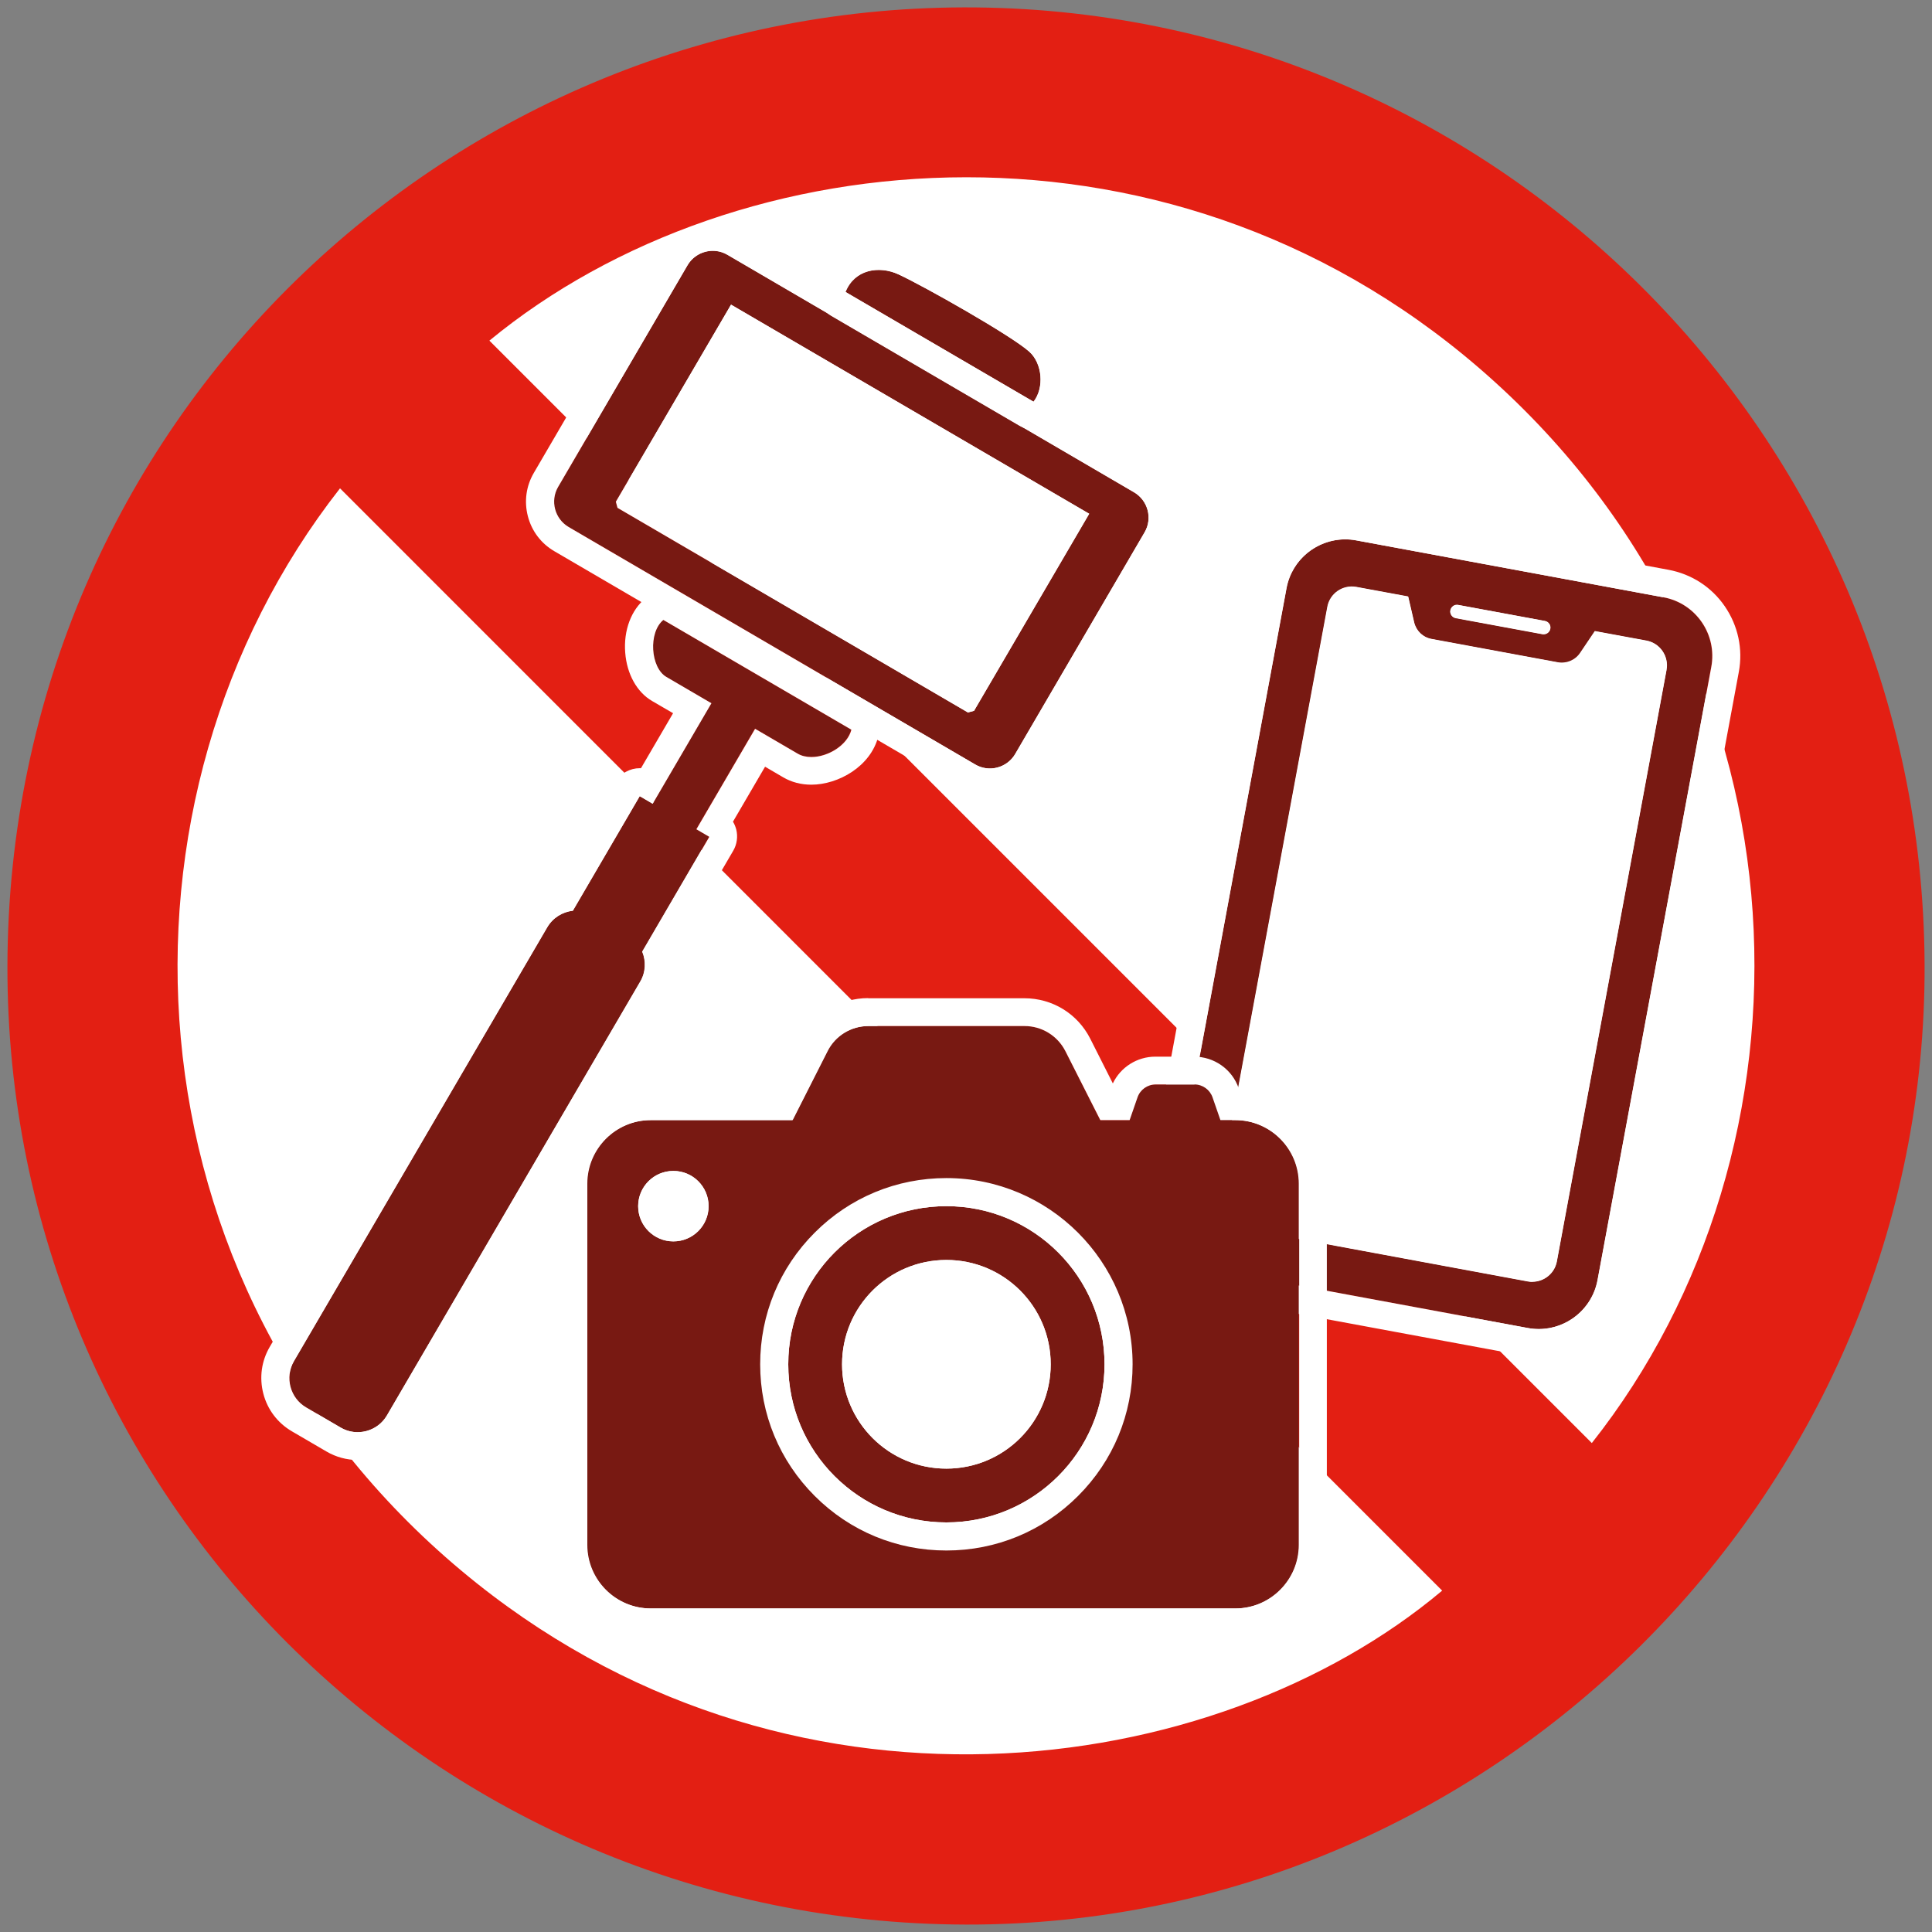 <?xml version="1.0" encoding="UTF-8"?><svg id="Calque_1" xmlns="http://www.w3.org/2000/svg" viewBox="0 0 130 130"><rect x="0" y="0" width="130" height="130" fill="#808080" stroke="none"/><defs><style>.cls-1{fill:#fff;}.cls-2{fill:#e31f13;}.cls-3{fill:#781912;}</style></defs><ellipse class="cls-1" cx="65" cy="67.16" rx="54.77" ry="57.29"/><path class="cls-2" d="M65,129.5C29.33,129.42.42,100.57.5,64.99.58,28.51,30.29.13,65.7.5c35.33.38,64.08,29.35,63.8,65.19-.28,35.07-29.27,63.89-64.5,63.81ZM22.87,32.87c-16.32,20.84-14.96,53.47,8.19,72.83,21.8,18.23,50.68,14.19,65.98,1.33-24.7-24.7-49.41-49.41-74.16-74.17ZM107.11,97.1c15.69-19.84,15.36-51.58-6.56-71.43-21.25-19.25-50.95-16.48-67.62-2.75,24.7,24.7,49.41,49.41,74.18,74.18Z"/><path class="cls-3" d="M44.63,41.71c-1.03.84-.87,3.21.2,3.84l3.03,1.77-3.95,6.76-.87-.51-4.5,7.71c-.69.08-1.34.46-1.72,1.11l-17.05,29.2c-.63,1.08-.26,2.48.82,3.11l2.33,1.36c1.08.63,2.48.26,3.11-.82l17.05-29.2c.37-.63.39-1.38.13-2.01l4.51-7.73-.87-.51,3.95-6.76,2.86,1.67c1.17.68,3.27-.25,3.61-1.61l-12.66-7.39Z"/><path class="cls-1" d="M44.63,41.71l12.66,7.39c-.26,1.04-1.57,1.84-2.69,1.84-.34,0-.66-.07-.93-.23l-2.86-1.67-3.95,6.76.87.51-4.51,7.73c.26.63.24,1.38-.13,2.01l-17.05,29.2c-.42.72-1.19,1.12-1.97,1.12-.39,0-.78-.1-1.14-.31l-2.33-1.36c-1.08-.63-1.45-2.03-.82-3.11l17.05-29.2c.38-.64,1.02-1.03,1.72-1.11l4.5-7.71.87.51,3.95-6.76-3.03-1.77c-1.07-.62-1.23-3-.2-3.84M44.63,39.83c-.42,0-.85.14-1.19.42-.97.79-1.49,2.17-1.37,3.67.11,1.44.79,2.66,1.81,3.25l1.41.82-2.16,3.7s-.05,0-.08,0c-.65,0-1.28.33-1.63.93l-4.11,7.03c-.88.34-1.63.96-2.11,1.78l-17.05,29.2c-.56.96-.71,2.07-.43,3.15.28,1.07.96,1.97,1.92,2.53l2.33,1.36c.63.37,1.36.57,2.09.57,1.48,0,2.85-.79,3.59-2.06l17.05-29.2c.48-.82.66-1.76.52-2.68l4.12-7.06c.25-.43.32-.95.2-1.43-.05-.18-.12-.36-.22-.52l2.16-3.7,1.23.72c.55.32,1.19.49,1.88.49,1.81,0,4-1.22,4.51-3.26.21-.81-.15-1.67-.88-2.09l-12.66-7.39c-.29-.17-.62-.26-.95-.26h0Z"/><path class="cls-3" d="M76.31,33.12l-27.36-15.98c-.93-.55-2.14-.23-2.69.71l-8.71,14.92c-.55.93-.23,2.14.71,2.69l27.36,15.98c.93.55,2.14.23,2.69-.71l8.71-14.92c.55-.93.23-2.14-.71-2.69ZM65.54,47.83l-.41.11-23.58-13.77-.11-.41,7.75-13.26,24.1,14.07-7.75,13.26Z"/><path class="cls-1" d="M47.96,16.88c.34,0,.68.09.99.27l27.36,15.98c.93.55,1.25,1.75.71,2.69l-8.71,14.92c-.36.62-1.03.97-1.7.97-.34,0-.68-.09-.99-.27l-27.36-15.98c-.93-.55-1.25-1.75-.71-2.69l8.71-14.92c.36-.62,1.03-.97,1.7-.97M65.13,47.94l.41-.11,7.75-13.26-24.1-14.07-7.75,13.26.11.41,23.58,13.77M47.96,14.99c-1.37,0-2.64.73-3.33,1.91l-8.71,14.92c-.52.89-.66,1.92-.4,2.92.26,1,.89,1.83,1.78,2.35l27.36,15.98c.59.34,1.26.52,1.94.52,1.37,0,2.64-.73,3.33-1.91l8.71-14.92c.52-.89.66-1.92.4-2.92-.26-1-.89-1.83-1.78-2.35l-27.36-15.98c-.59-.34-1.26-.52-1.94-.52h0ZM43.87,33.34l6-10.27,20.85,12.17-6,10.27-20.85-12.17h0Z"/><path class="cls-3" d="M69.55,27.03c.73-.94.59-2.58-.29-3.37-1.23-1.1-7.11-4.42-8.78-5.19-1.37-.63-2.99-.31-3.58,1.18l12.66,7.39Z"/><path class="cls-1" d="M59.12,18.16c.45,0,.91.1,1.35.31,1.67.77,7.56,4.1,8.78,5.19.89.79,1.03,2.43.29,3.37l-12.66-7.39c.4-1.01,1.28-1.48,2.23-1.48M59.12,16.27c-1.8,0-3.33,1.02-3.98,2.67-.34.87,0,1.85.8,2.32l12.66,7.39c.3.17.62.26.95.26.56,0,1.12-.25,1.48-.72,1.34-1.72,1.1-4.49-.52-5.94-1.43-1.28-7.55-4.72-9.25-5.5-.68-.31-1.42-.48-2.14-.48h0Z"/><rect class="cls-1" x="47.22" y="24.86" width="10.66" height="17.6" rx="1.88" ry="1.88" transform="translate(-1.03 65.65) rotate(-63.48)"/><rect class="cls-1" x="73.37" y="52.89" width="44.97" height="22.72" transform="translate(12.74 144.3) rotate(-77.75)"/><path class="cls-3" d="M111.92,40.19l-20.67-3.83c-2.18-.4-4.28,1.04-4.69,3.22l-7.65,41.26c-.4,2.18,1.04,4.28,3.22,4.69l20.67,3.83c2.18.4,4.28-1.04,4.69-3.22l7.65-41.26c.4-2.18-1.04-4.28-3.22-4.69ZM97.59,41.06c.05-.24.28-.41.52-.36l5.84,1.08c.24.05.41.28.36.52-.05.24-.28.41-.52.36l-5.84-1.08c-.24-.05-.41-.28-.36-.52ZM112.13,45.07l-7.38,39.8c-.17.91-1.04,1.51-1.96,1.34l-19.52-3.62c-.91-.17-1.51-1.04-1.34-1.96l7.38-39.8c.17-.91,1.04-1.51,1.96-1.34l3.47.64.4,1.73c.13.58.6,1.03,1.19,1.13l8.48,1.57c.59.11,1.18-.14,1.51-.63l.99-1.47,3.47.64c.91.17,1.51,1.04,1.34,1.96Z"/><path class="cls-1" d="M90.52,36.29c.24,0,.49.02.74.07l20.67,3.83c2.18.4,3.63,2.5,3.22,4.69l-7.65,41.26c-.36,1.94-2.05,3.29-3.95,3.29-.24,0-.49-.02-.74-.07l-20.67-3.83c-2.18-.4-3.63-2.5-3.22-4.69l7.65-41.26c.36-1.94,2.05-3.29,3.95-3.29M103.11,86.25c.79,0,1.5-.56,1.65-1.37l7.38-39.8c.17-.91-.43-1.79-1.34-1.96l-3.47-.64-.99,1.47c-.28.42-.75.66-1.24.66-.09,0-.18,0-.27-.03l-8.48-1.57c-.59-.11-1.05-.55-1.19-1.13l-.4-1.73-3.47-.64c-.1-.02-.21-.03-.31-.03-.79,0-1.5.56-1.65,1.37l-7.38,39.8c-.17.91.43,1.79,1.34,1.96l19.52,3.62c.1.02.21.03.31.03M103.88,42.68c.21,0,.4-.15.44-.37.05-.24-.12-.48-.36-.52l-5.84-1.08s-.06,0-.08,0c-.21,0-.4.15-.44.37-.05.24.12.48.36.52l5.84,1.08s.06,0,.08,0M90.52,34.41c-2.84,0-5.28,2.03-5.8,4.83l-7.65,41.26c-.59,3.2,1.53,6.29,4.73,6.88l20.67,3.83c.36.07.72.1,1.08.1,2.84,0,5.28-2.03,5.8-4.83l7.65-41.26c.29-1.55-.05-3.12-.94-4.42-.89-1.3-2.24-2.17-3.79-2.46l-20.67-3.83c-.36-.07-.72-.1-1.08-.1h0ZM83.82,80.79l7.3-39.4,2.06.38.12.53c.3,1.31,1.35,2.31,2.68,2.56l8.48,1.57c.2.04.41.06.62.06,1.12,0,2.17-.56,2.8-1.49l.3-.45,2.06.38-7.3,39.4-19.12-3.54h0Z"/><path class="cls-3" d="M83.13,75.37h-1.02s-.53-1.53-.53-1.53c-.18-.52-.67-.87-1.22-.87h-2.61c-.55,0-1.04.35-1.22.87l-.53,1.53h-1.97s-2.35-4.64-2.35-4.64c-.52-1.04-1.59-1.69-2.75-1.69h-10.52c-1.16,0-2.22.65-2.75,1.69l-2.35,4.64h-9.54c-2.36,0-4.28,1.92-4.28,4.28v24.3c0,2.36,1.92,4.28,4.28,4.28h39.34c2.36,0,4.28-1.92,4.28-4.28v-24.3c0-2.36-1.92-4.28-4.28-4.28ZM45.31,83.53c-1.31,0-2.37-1.06-2.37-2.37,0-1.31,1.06-2.37,2.37-2.37,1.31,0,2.37,1.06,2.37,2.37,0,1.31-1.06,2.37-2.37,2.37ZM63.68,104.06c-6.77,0-12.26-5.49-12.26-12.26,0-6.77,5.49-12.26,12.26-12.26,6.77,0,12.26,5.49,12.26,12.26,0,6.77-5.49,12.26-12.26,12.26Z"/><path class="cls-1" d="M58.42,69.04h10.52c1.16,0,2.22.65,2.75,1.69l2.35,4.64h1.97s.53-1.53.53-1.53c.18-.52.67-.87,1.22-.87h2.61c.55,0,1.04.35,1.22.87l.53,1.53h1.02c2.36,0,4.28,1.92,4.28,4.28v24.3c0,2.36-1.92,4.28-4.28,4.28h-39.34c-2.36,0-4.28-1.92-4.28-4.28v-24.3c0-2.36,1.92-4.28,4.28-4.28h9.54s2.35-4.64,2.35-4.64c.52-1.04,1.59-1.69,2.75-1.69M45.31,83.53c1.31,0,2.37-1.06,2.37-2.37,0-1.31-1.06-2.37-2.37-2.37-1.31,0-2.37,1.06-2.37,2.37,0,1.31,1.06,2.37,2.37,2.37M63.68,104.06c6.77,0,12.26-5.49,12.26-12.26,0-6.77-5.49-12.26-12.26-12.26-6.77,0-12.26,5.49-12.26,12.26,0,6.77,5.49,12.26,12.26,12.26M58.42,67.16h0c-1.88,0-3.58,1.04-4.43,2.72l-1.82,3.61h-8.39c-1.65,0-3.19.64-4.36,1.81-1.16,1.16-1.81,2.71-1.81,4.36v24.3c0,3.4,2.76,6.16,6.16,6.16h39.34c1.65,0,3.19-.64,4.36-1.8,1.16-1.16,1.81-2.71,1.81-4.36v-24.3c0-3.29-2.59-5.99-5.84-6.16l-.09-.27c-.44-1.28-1.65-2.13-3-2.13h-2.61c-1.23,0-2.34.71-2.86,1.8l-1.52-3.01c-.85-1.68-2.55-2.72-4.43-2.72h-10.52ZM45.31,81.65c-.17,0-.28-.08-.35-.14-.07-.07-.14-.18-.14-.35s.08-.28.14-.35c.07-.07.18-.14.35-.14.27,0,.49.22.49.49,0,.27-.22.49-.49.49h0ZM63.68,102.18c-2.77,0-5.38-1.08-7.34-3.04-1.96-1.96-3.04-4.57-3.04-7.34,0-5.72,4.66-10.38,10.38-10.38,2.77,0,5.38,1.08,7.34,3.04,1.96,1.96,3.04,4.57,3.04,7.34,0,2.77-1.08,5.38-3.04,7.34-1.96,1.96-4.57,3.04-7.34,3.04h0Z"/><path class="cls-3" d="M63.68,81.16c-5.88,0-10.64,4.76-10.64,10.64,0,5.88,4.76,10.64,10.64,10.64,5.88,0,10.64-4.76,10.64-10.64,0-5.88-4.76-10.64-10.64-10.64ZM63.68,98.82c-3.88,0-7.02-3.14-7.02-7.02,0-3.88,3.14-7.02,7.02-7.02,3.88,0,7.02,3.14,7.02,7.02,0,3.88-3.14,7.02-7.02,7.02Z"/><path class="cls-1" d="M63.68,81.16c5.88,0,10.64,4.77,10.64,10.64,0,5.88-4.77,10.64-10.64,10.64-5.88,0-10.64-4.77-10.64-10.64,0-5.88,4.77-10.64,10.64-10.64M63.68,98.82c3.88,0,7.02-3.14,7.02-7.02,0-3.88-3.14-7.02-7.02-7.02-3.88,0-7.02,3.14-7.02,7.02,0,3.88,3.14,7.02,7.02,7.02M63.68,79.27h0c-3.35,0-6.49,1.3-8.86,3.67-2.37,2.37-3.67,5.51-3.67,8.86,0,3.35,1.3,6.49,3.67,8.86,2.37,2.37,5.51,3.67,8.86,3.67,3.35,0,6.49-1.3,8.86-3.67,2.37-2.37,3.67-5.51,3.67-8.86,0-6.91-5.62-12.53-12.53-12.53h0ZM63.68,96.93c-1.37,0-2.66-.53-3.63-1.5-.97-.97-1.5-2.26-1.5-3.63,0-2.83,2.3-5.13,5.13-5.13,2.83,0,5.13,2.3,5.13,5.13,0,2.83-2.3,5.13-5.13,5.13h0Z"/></svg>